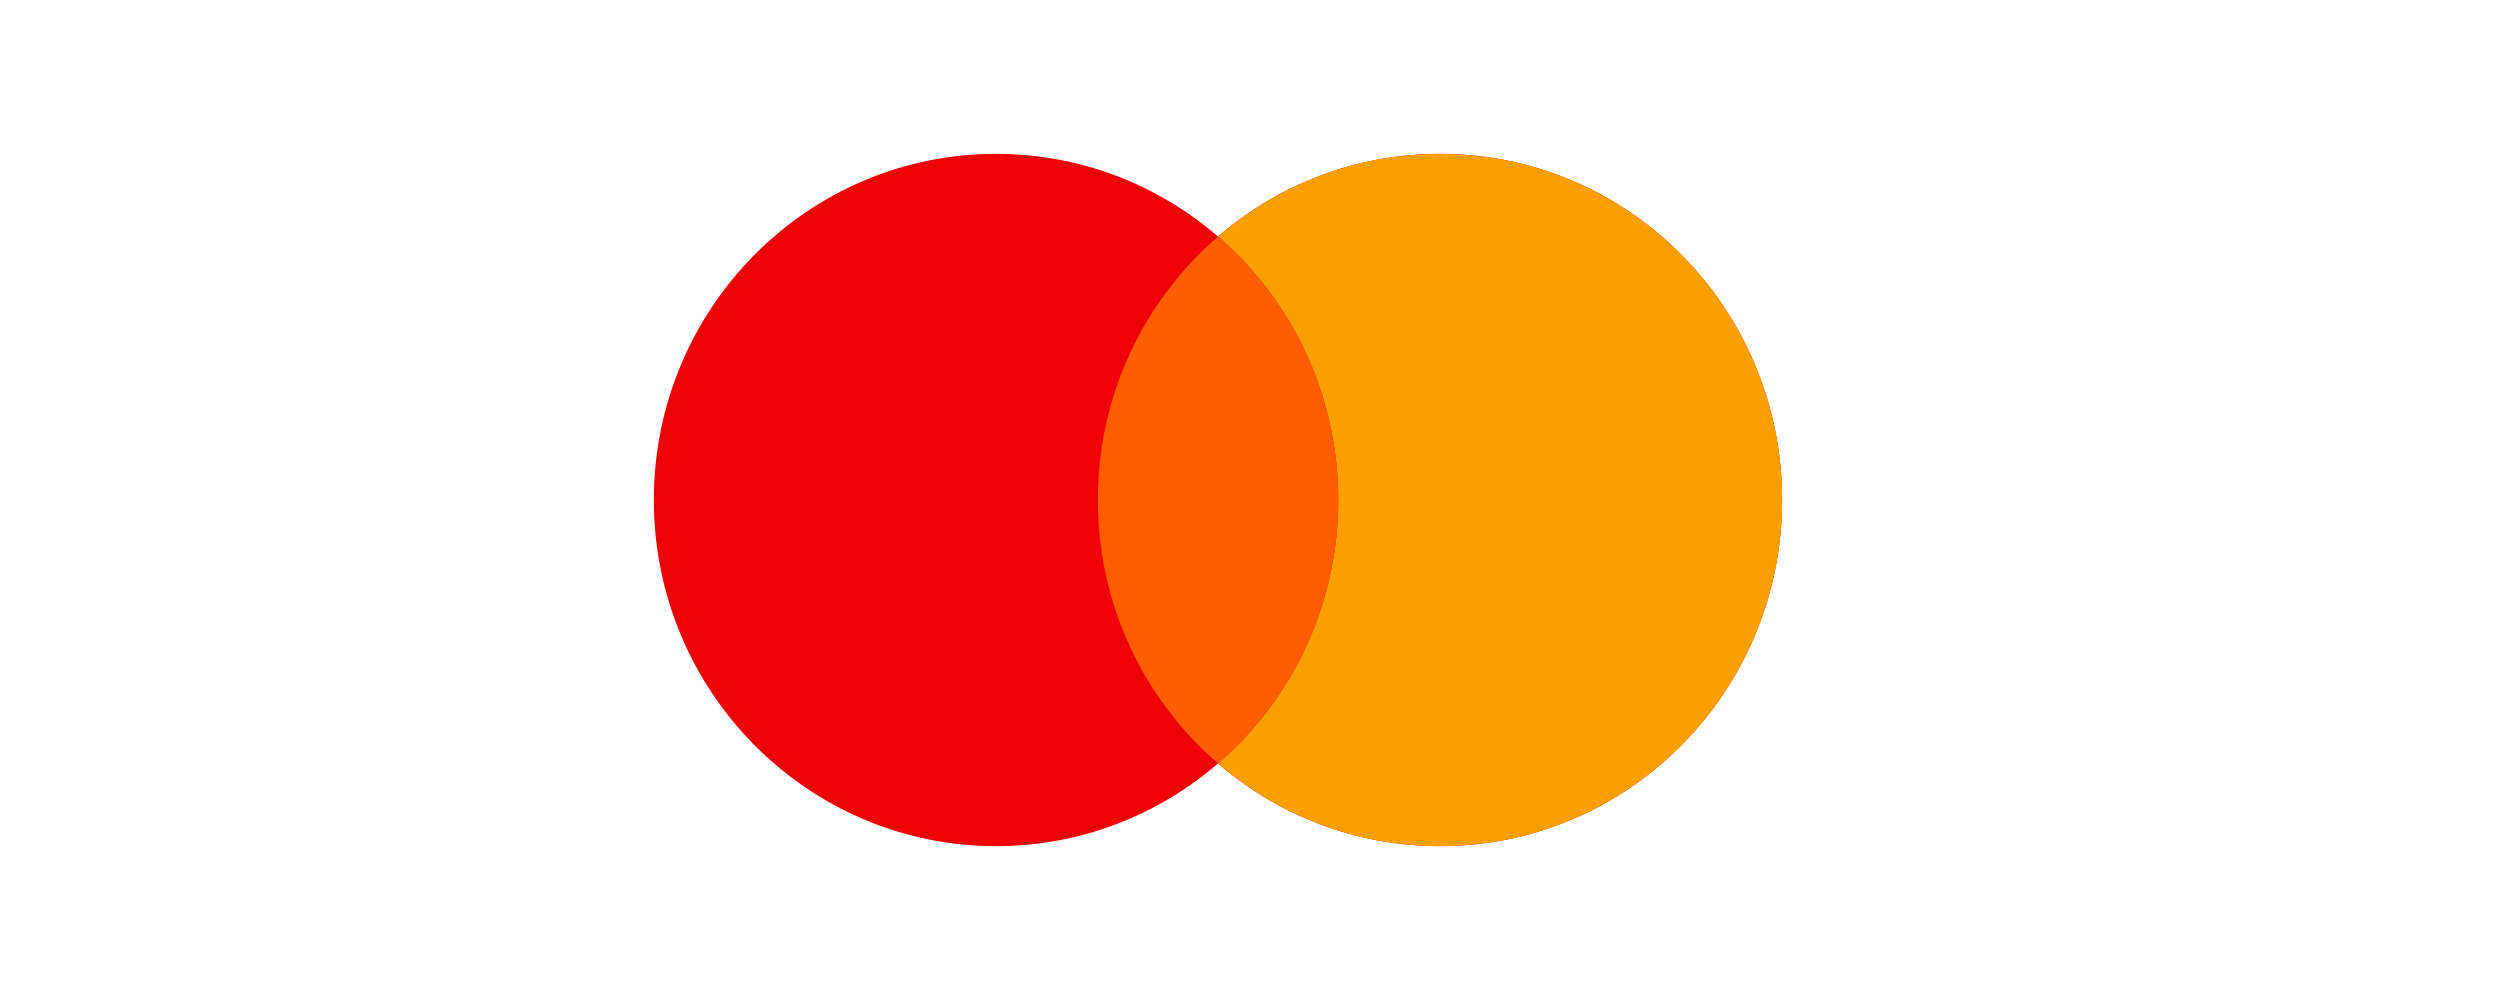 <svg width="65" height="26" viewBox="0 0 65 26" fill="none" xmlns="http://www.w3.org/2000/svg">
<path fill-rule="evenodd" clip-rule="evenodd" d="M31.668 19.85C30.114 21.191 28.099 22 25.897 22C20.983 22 17 17.971 17 13C17 8.029 20.983 4 25.897 4C28.099 4 30.114 4.809 31.668 6.15C33.221 4.809 35.237 4 37.439 4C42.352 4 46.335 8.029 46.335 13C46.335 17.971 42.352 22 37.439 22C35.237 22 33.221 21.191 31.668 19.85Z" fill="#ED0006"/>
<path fill-rule="evenodd" clip-rule="evenodd" d="M31.668 19.85C33.581 18.199 34.794 15.743 34.794 13C34.794 10.257 33.581 7.801 31.668 6.15C33.221 4.809 35.237 4 37.439 4C42.352 4 46.336 8.029 46.336 13C46.336 17.971 42.352 22 37.439 22C35.237 22 33.221 21.191 31.668 19.85Z" fill="#F9A000"/>
<path fill-rule="evenodd" clip-rule="evenodd" d="M31.669 19.85C33.581 18.199 34.794 15.743 34.794 13C34.794 10.257 33.581 7.801 31.669 6.15C29.756 7.801 28.543 10.257 28.543 13C28.543 15.743 29.756 18.199 31.669 19.85Z" fill="#FF5E00"/>
</svg>
